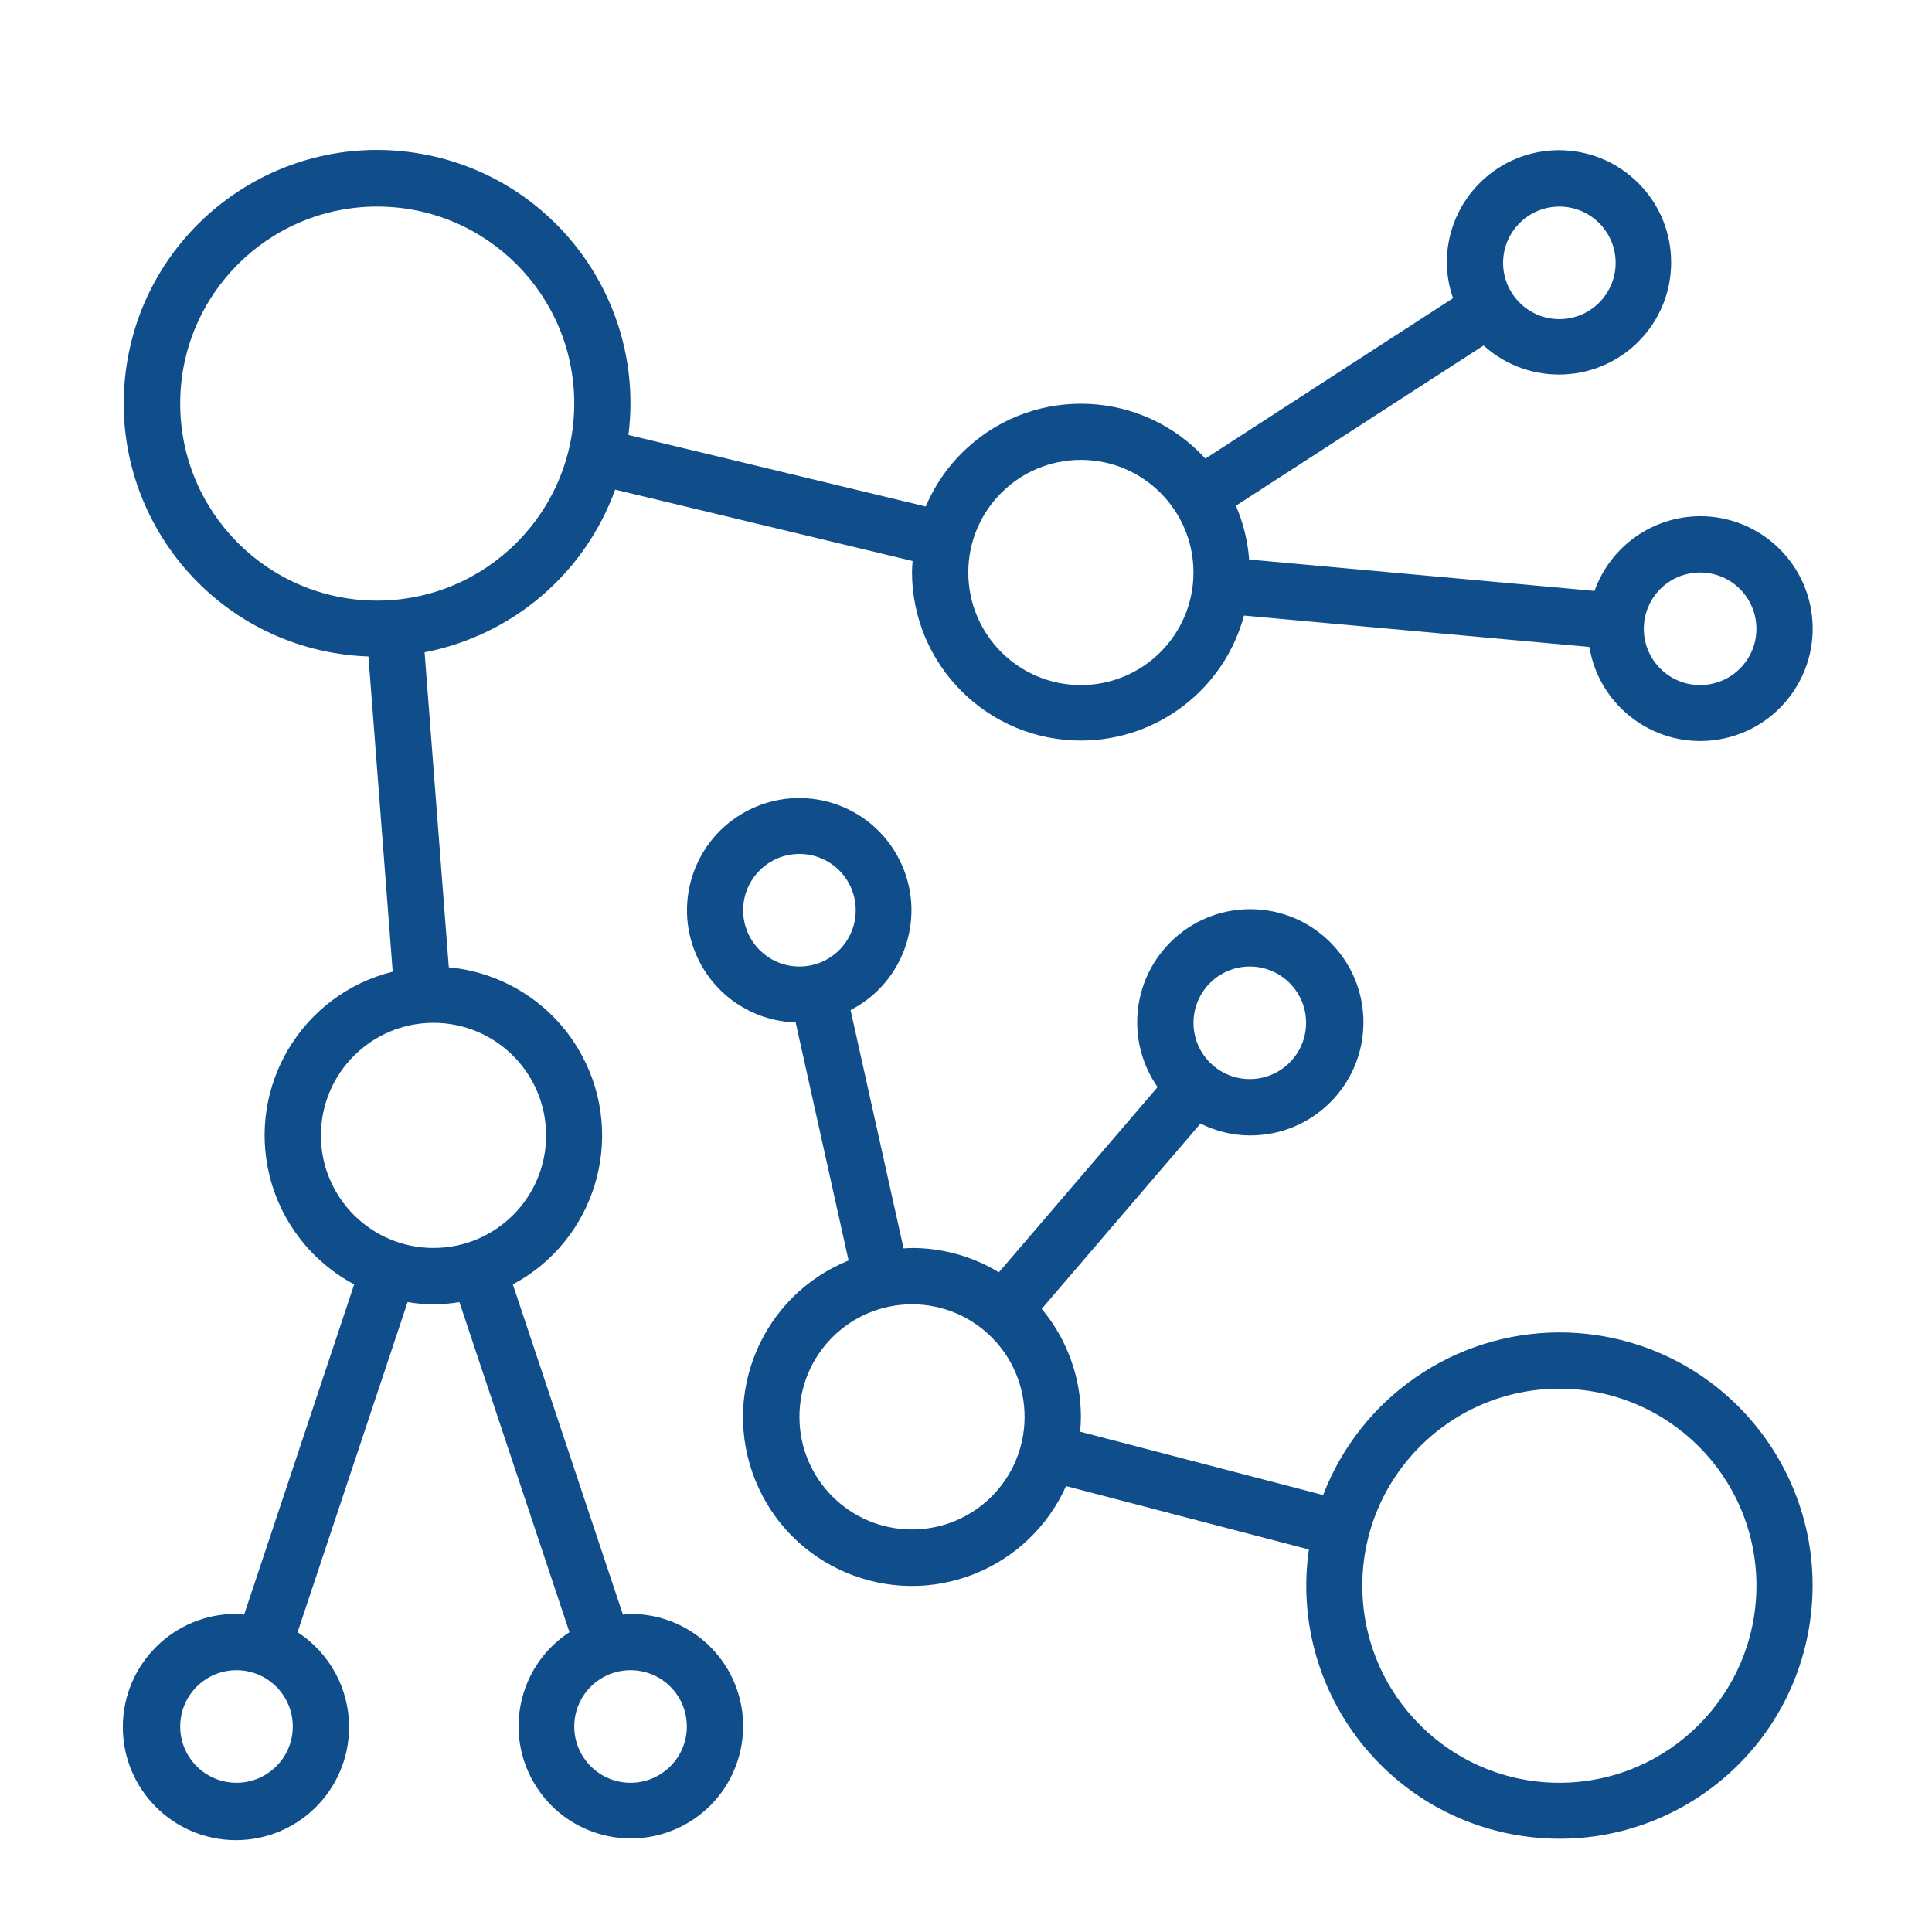 <svg xmlns="http://www.w3.org/2000/svg" xmlns:xlink="http://www.w3.org/1999/xlink" id="Livello_1" x="0px" y="0px" width="70.87px" height="70.87px" viewBox="0 0 70.87 70.87" xml:space="preserve">
<path fill="#0F4E8B" d="M62.364,18.935c-1.74,0.006-3.29,1.103-3.873,2.741l-12.67-1.152c-0.051-0.68-0.215-1.347-0.485-1.974  l9.086-5.877c1.685,1.526,4.287,1.399,5.813-0.283c1.526-1.684,1.399-4.286-0.283-5.813c-1.685-1.527-4.286-1.4-5.813,0.283  c-0.691,0.763-1.071,1.754-1.066,2.783c0.005,0.441,0.082,0.878,0.229,1.295l-9.086,5.885c-2.303-2.521-6.213-2.699-8.733-0.397  c-0.657,0.6-1.177,1.334-1.524,2.153l-10.906-2.624c0.641-5.093-2.967-9.739-8.059-10.381C9.9,4.934,5.253,8.542,4.612,13.634  s2.967,9.739,8.059,10.38c0.28,0.035,0.562,0.057,0.844,0.067l0.89,11.563c-3.316,0.823-5.338,4.179-4.515,7.496  c0.424,1.705,1.552,3.15,3.103,3.973L8.954,59.229c-0.094-0.007-0.183-0.028-0.279-0.028c-2.292-0.011-4.158,1.839-4.169,4.131  c-0.011,2.292,1.838,4.157,4.13,4.169c2.291,0.01,4.158-1.838,4.169-4.13c0.007-1.412-0.705-2.73-1.889-3.499l4.036-12.108  c0.629,0.107,1.271,0.107,1.9,0l4.037,12.108c-1.904,1.242-2.44,3.796-1.196,5.699c1.243,1.905,3.795,2.44,5.7,1.197  c1.904-1.244,2.44-3.796,1.197-5.701c-0.763-1.167-2.065-1.87-3.46-1.866c-0.097,0-0.185,0.021-0.279,0.028l-4.039-12.114  c3.017-1.612,4.156-5.365,2.543-8.384c-0.981-1.836-2.819-3.056-4.892-3.248l-0.888-11.555c3.218-0.62,5.873-2.887,6.991-5.967  l10.91,2.618c-0.01,0.139-0.022,0.278-0.022,0.42c0.016,3.422,2.802,6.182,6.224,6.167c2.791-0.014,5.229-1.892,5.955-4.586  l12.668,1.151c0.373,2.247,2.496,3.768,4.744,3.395c2.245-0.372,3.766-2.496,3.393-4.742C66.107,20.393,64.383,18.933,62.364,18.935   M57.201,7.578c1.141,0,2.064,0.925,2.064,2.064s-0.924,2.065-2.064,2.065c-1.14,0-2.064-0.926-2.064-2.065  S56.062,7.578,57.201,7.578 M8.675,65.396c-1.141,0-2.065-0.925-2.065-2.064c0-1.142,0.924-2.065,2.065-2.065  c1.14,0,2.065,0.924,2.065,2.065C10.74,64.472,9.815,65.396,8.675,65.396 M25.195,63.332c0,1.14-0.925,2.064-2.065,2.064  c-1.141,0-2.065-0.925-2.065-2.064c0-1.142,0.924-2.065,2.065-2.065C24.271,61.267,25.195,62.19,25.195,63.332 M20.032,41.649  c0,2.281-1.849,4.129-4.13,4.129c-2.281,0-4.13-1.848-4.13-4.129c0-2.28,1.849-4.13,4.13-4.13  C18.183,37.52,20.032,39.369,20.032,41.649 M13.837,22.032c-3.991,0-7.227-3.235-7.227-7.228c0-3.991,3.236-7.227,7.227-7.227  c3.992,0,7.228,3.235,7.228,7.227C21.06,18.795,17.827,22.027,13.837,22.032 M39.649,25.13c-2.281,0-4.13-1.85-4.13-4.13  c0-2.281,1.849-4.13,4.13-4.13c2.28,0,4.13,1.849,4.13,4.13C43.779,23.28,41.93,25.13,39.649,25.13 M62.364,25.13  c-1.142,0-2.065-0.924-2.065-2.065c0-1.141,0.924-2.064,2.065-2.064c1.14,0,2.065,0.924,2.065,2.064  C64.43,24.206,63.504,25.13,62.364,25.13"></path>
<path fill="#0F4E8B" d="M57.201,48.876c-3.844,0.007-7.287,2.377-8.666,5.965l-8.914-2.324c0.018-0.181,0.029-0.359,0.029-0.542  c0-1.449-0.509-2.853-1.438-3.963l5.825-6.798c0.561,0.283,1.18,0.433,1.808,0.436c2.292,0.011,4.158-1.838,4.169-4.13  c0.01-2.292-1.839-4.158-4.13-4.169c-2.292-0.012-4.159,1.838-4.169,4.13c-0.004,0.856,0.257,1.695,0.748,2.396l-5.822,6.794  c-0.96-0.583-2.063-0.892-3.186-0.892c-0.103,0-0.207,0.011-0.31,0.015l-1.944-8.743c2.022-1.041,2.817-3.522,1.776-5.545  c-1.04-2.021-3.522-2.815-5.544-1.775c-2.021,1.041-2.816,3.522-1.776,5.544c0.684,1.33,2.035,2.184,3.53,2.23l1.941,8.733  c-3.172,1.283-4.703,4.894-3.42,8.066c1.283,3.172,4.894,4.702,8.066,3.42c1.483-0.601,2.678-1.751,3.331-3.211l8.908,2.325  c-0.731,5.076,2.792,9.784,7.868,10.516c5.076,0.73,9.783-2.791,10.514-7.868c0.732-5.076-2.791-9.784-7.867-10.515  C58.089,48.908,57.646,48.876,57.201,48.876 M27.26,33.39c0-1.141,0.925-2.065,2.065-2.065c1.141,0,2.065,0.925,2.065,2.065  s-0.924,2.064-2.065,2.064C28.185,35.454,27.26,34.53,27.26,33.39 M45.845,35.454c1.14,0,2.065,0.925,2.065,2.065  s-0.926,2.064-2.065,2.064c-1.142,0-2.065-0.924-2.065-2.064S44.703,35.454,45.845,35.454 M33.455,56.104  c-2.281,0-4.13-1.85-4.13-4.13c0-2.281,1.849-4.13,4.13-4.13c2.281,0,4.129,1.849,4.129,4.13  C37.584,54.255,35.736,56.104,33.455,56.104 M57.201,65.396c-3.992,0-7.228-3.236-7.228-7.228s3.235-7.228,7.228-7.228  s7.229,3.236,7.229,7.228C64.425,62.158,61.191,65.393,57.201,65.396"></path>
</svg>